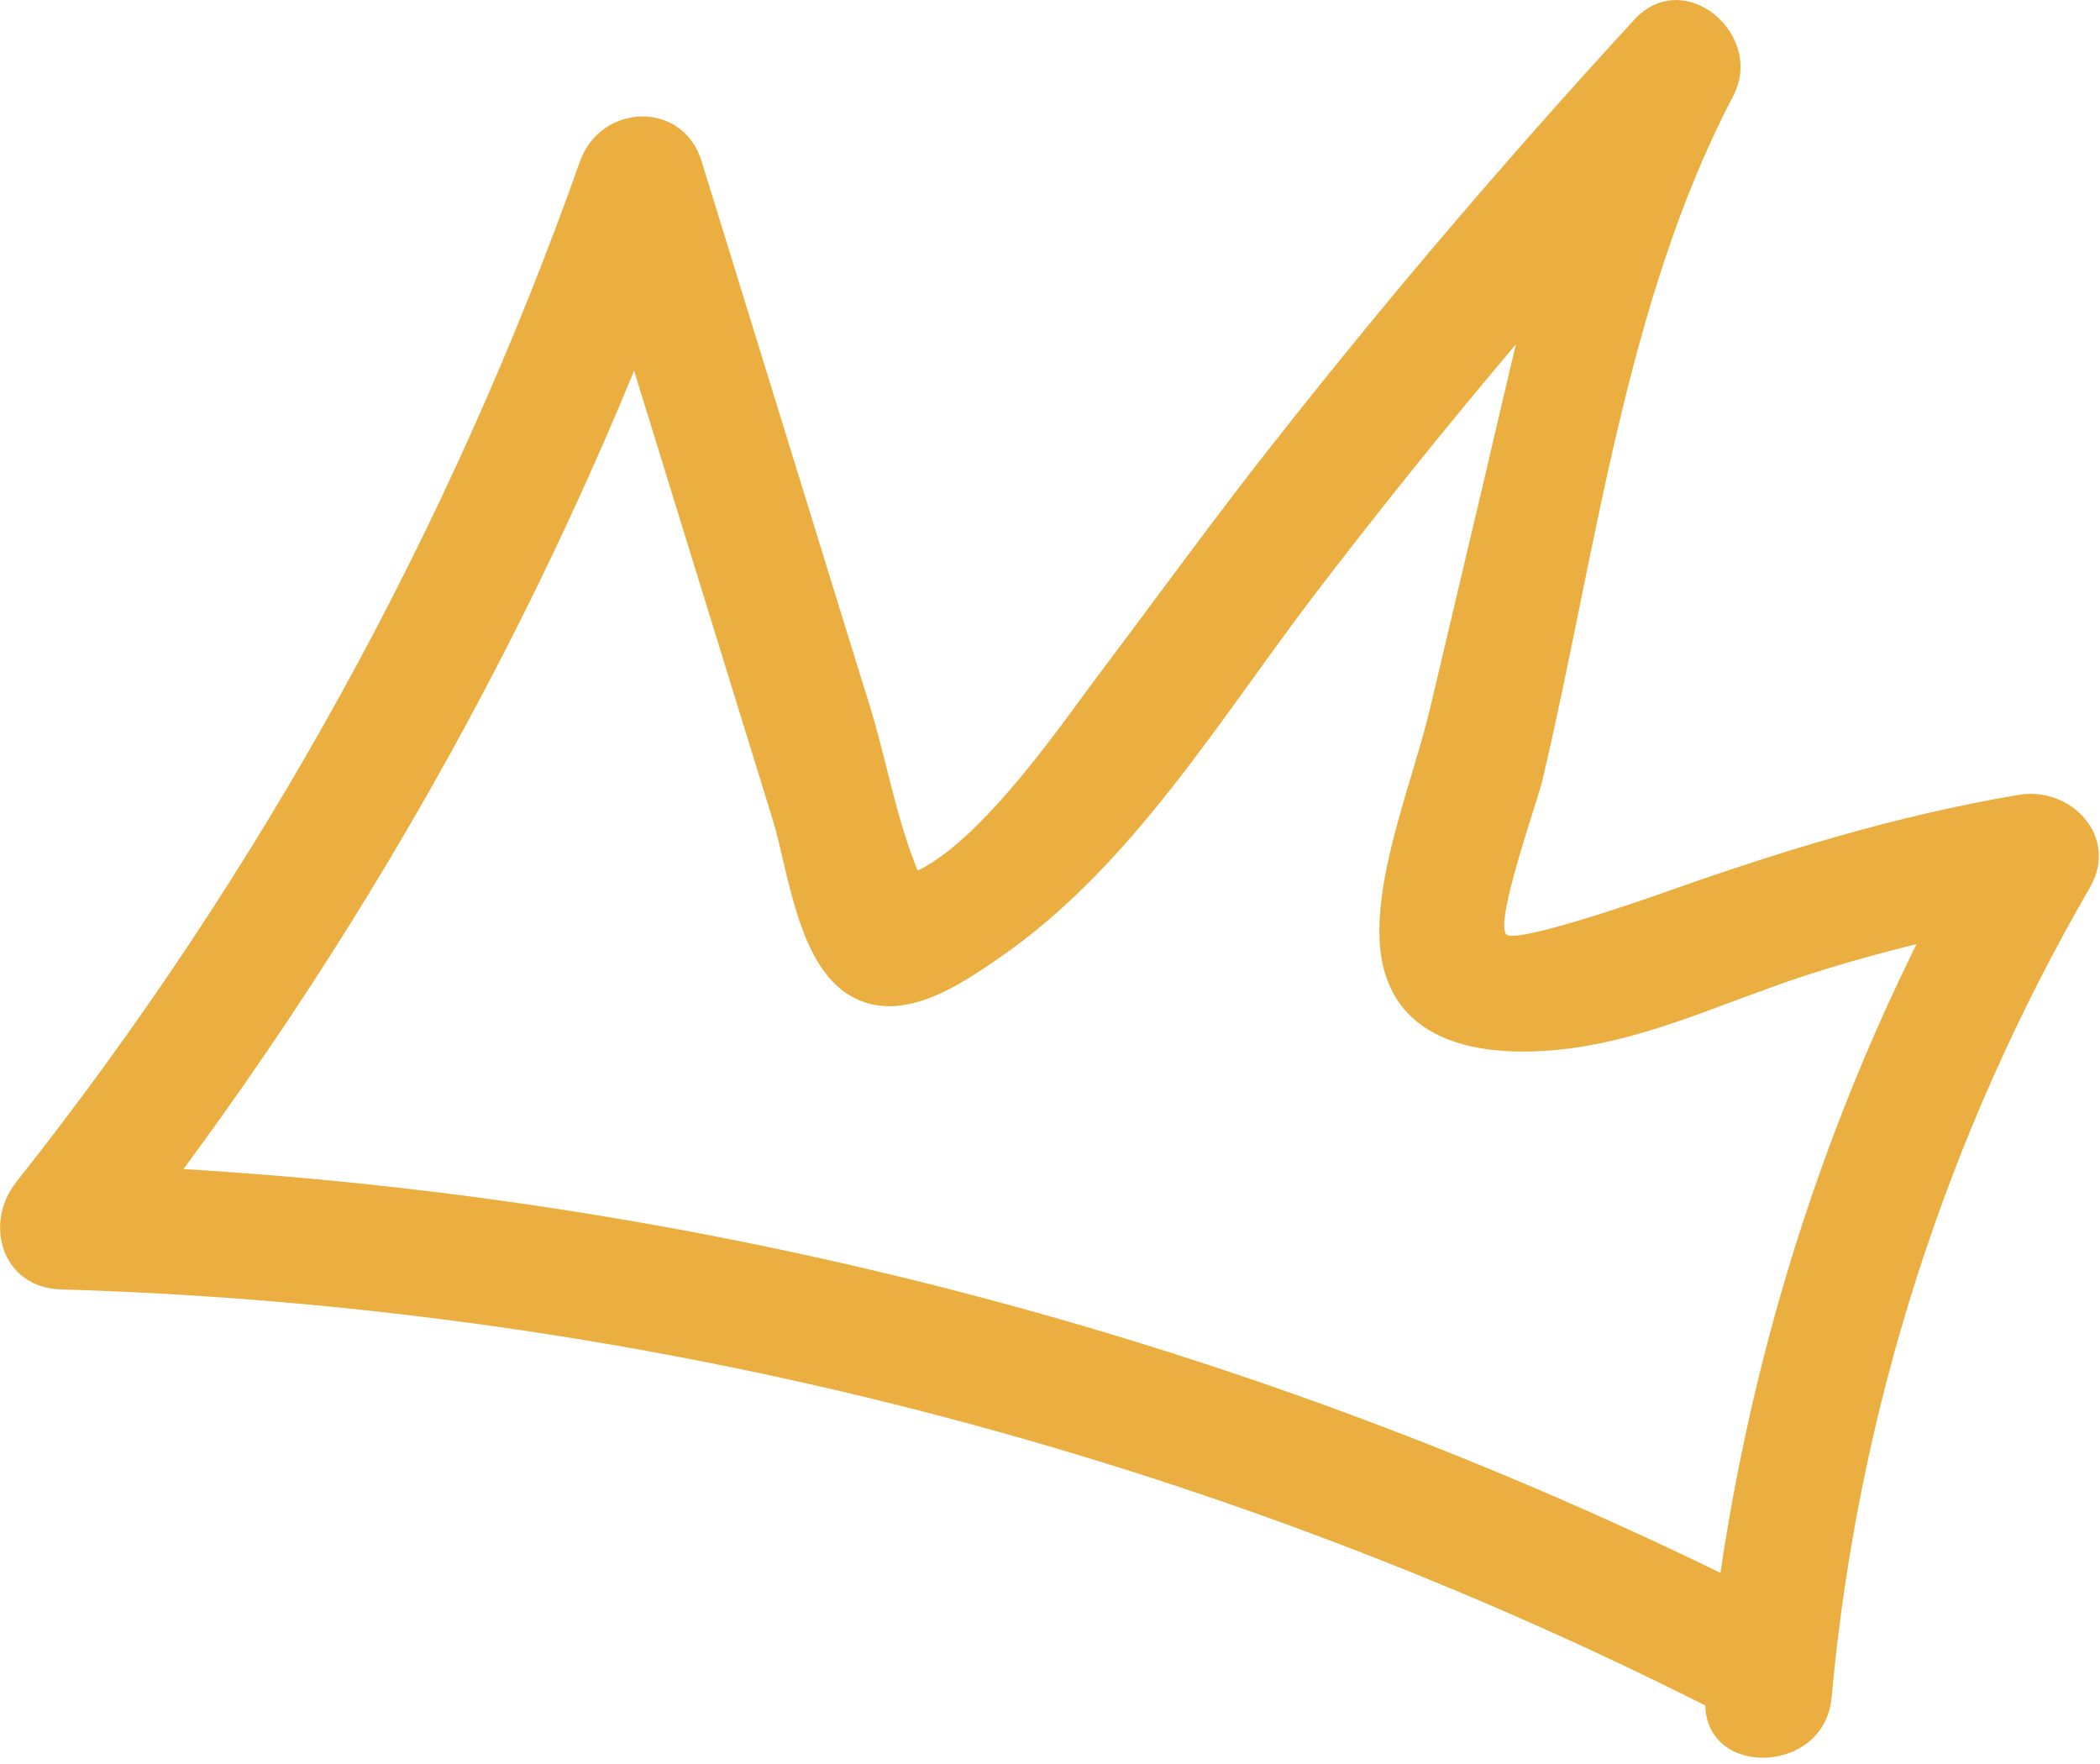 <?xml version="1.0" encoding="UTF-8"?> <svg xmlns="http://www.w3.org/2000/svg" width="100" height="84" viewBox="0 0 100 84" fill="none"> <g clip-path="url(#clip0_125_800)"> <path d="M82.36 81.8C57.7 69.16 30.59 62.22 2.9 61.4C0.1 61.32 -0.8 58.27 0.78 56.28C12.36 41.67 21.4 25.25 27.62 7.68C28.6 4.93 32.5 4.74 33.41 7.68C35.23 13.58 37.05 19.48 38.87 25.37C39.73 28.16 40.59 30.96 41.46 33.75C42.39 36.78 42.95 40.64 44.65 43.32L42.06 41.83C45.37 42.14 50.48 34.56 52.19 32.3C54.64 29.05 57.03 25.76 59.52 22.54C65.31 15.09 71.43 7.89 77.82 0.94C80.2 -1.65 84.07 1.65 82.53 4.58C77.39 14.36 75.97 26.48 73.45 37.15C73.22 38.14 71.18 43.83 71.72 44.49C72.11 44.97 78.1 42.91 79.07 42.56C84.7 40.56 90.22 38.85 96.13 37.85C98.61 37.43 100.92 39.83 99.52 42.26C92.65 54.14 88.46 67.16 87.22 80.83C86.88 84.64 80.87 84.68 81.22 80.83C82.55 66.09 86.92 52.06 94.33 39.23L97.72 43.64C93.68 44.32 89.73 45.23 85.83 46.5C82.15 47.71 78.58 49.44 74.71 49.93C70.46 50.47 65.85 49.68 65.69 44.63C65.58 41.24 67.33 36.99 68.1 33.73C68.97 30.06 69.83 26.39 70.7 22.73C72.41 15.49 73.86 8.2 77.35 1.56L82.06 5.2C75.22 12.64 68.68 20.35 62.55 28.38C57.98 34.38 53.86 41.31 47.53 45.65C45.63 46.96 42.91 48.79 40.53 47.44C37.99 46 37.55 41.51 36.81 39.08C33.74 29.15 30.68 19.21 27.61 9.28H33.4C26.81 27.89 17.27 45.06 5.02 60.53L2.9 55.41C31.67 56.26 59.78 63.51 85.39 76.63C88.83 78.39 85.8 83.57 82.36 81.81V81.8Z" fill="#EAAF40"></path> </g> <defs> <clipPath id="clip0_125_800"> <rect width="99.95" height="83.69" fill="white" transform="matrix(-1 0 0 1 99.95 0)"></rect> </clipPath> </defs> </svg> 
